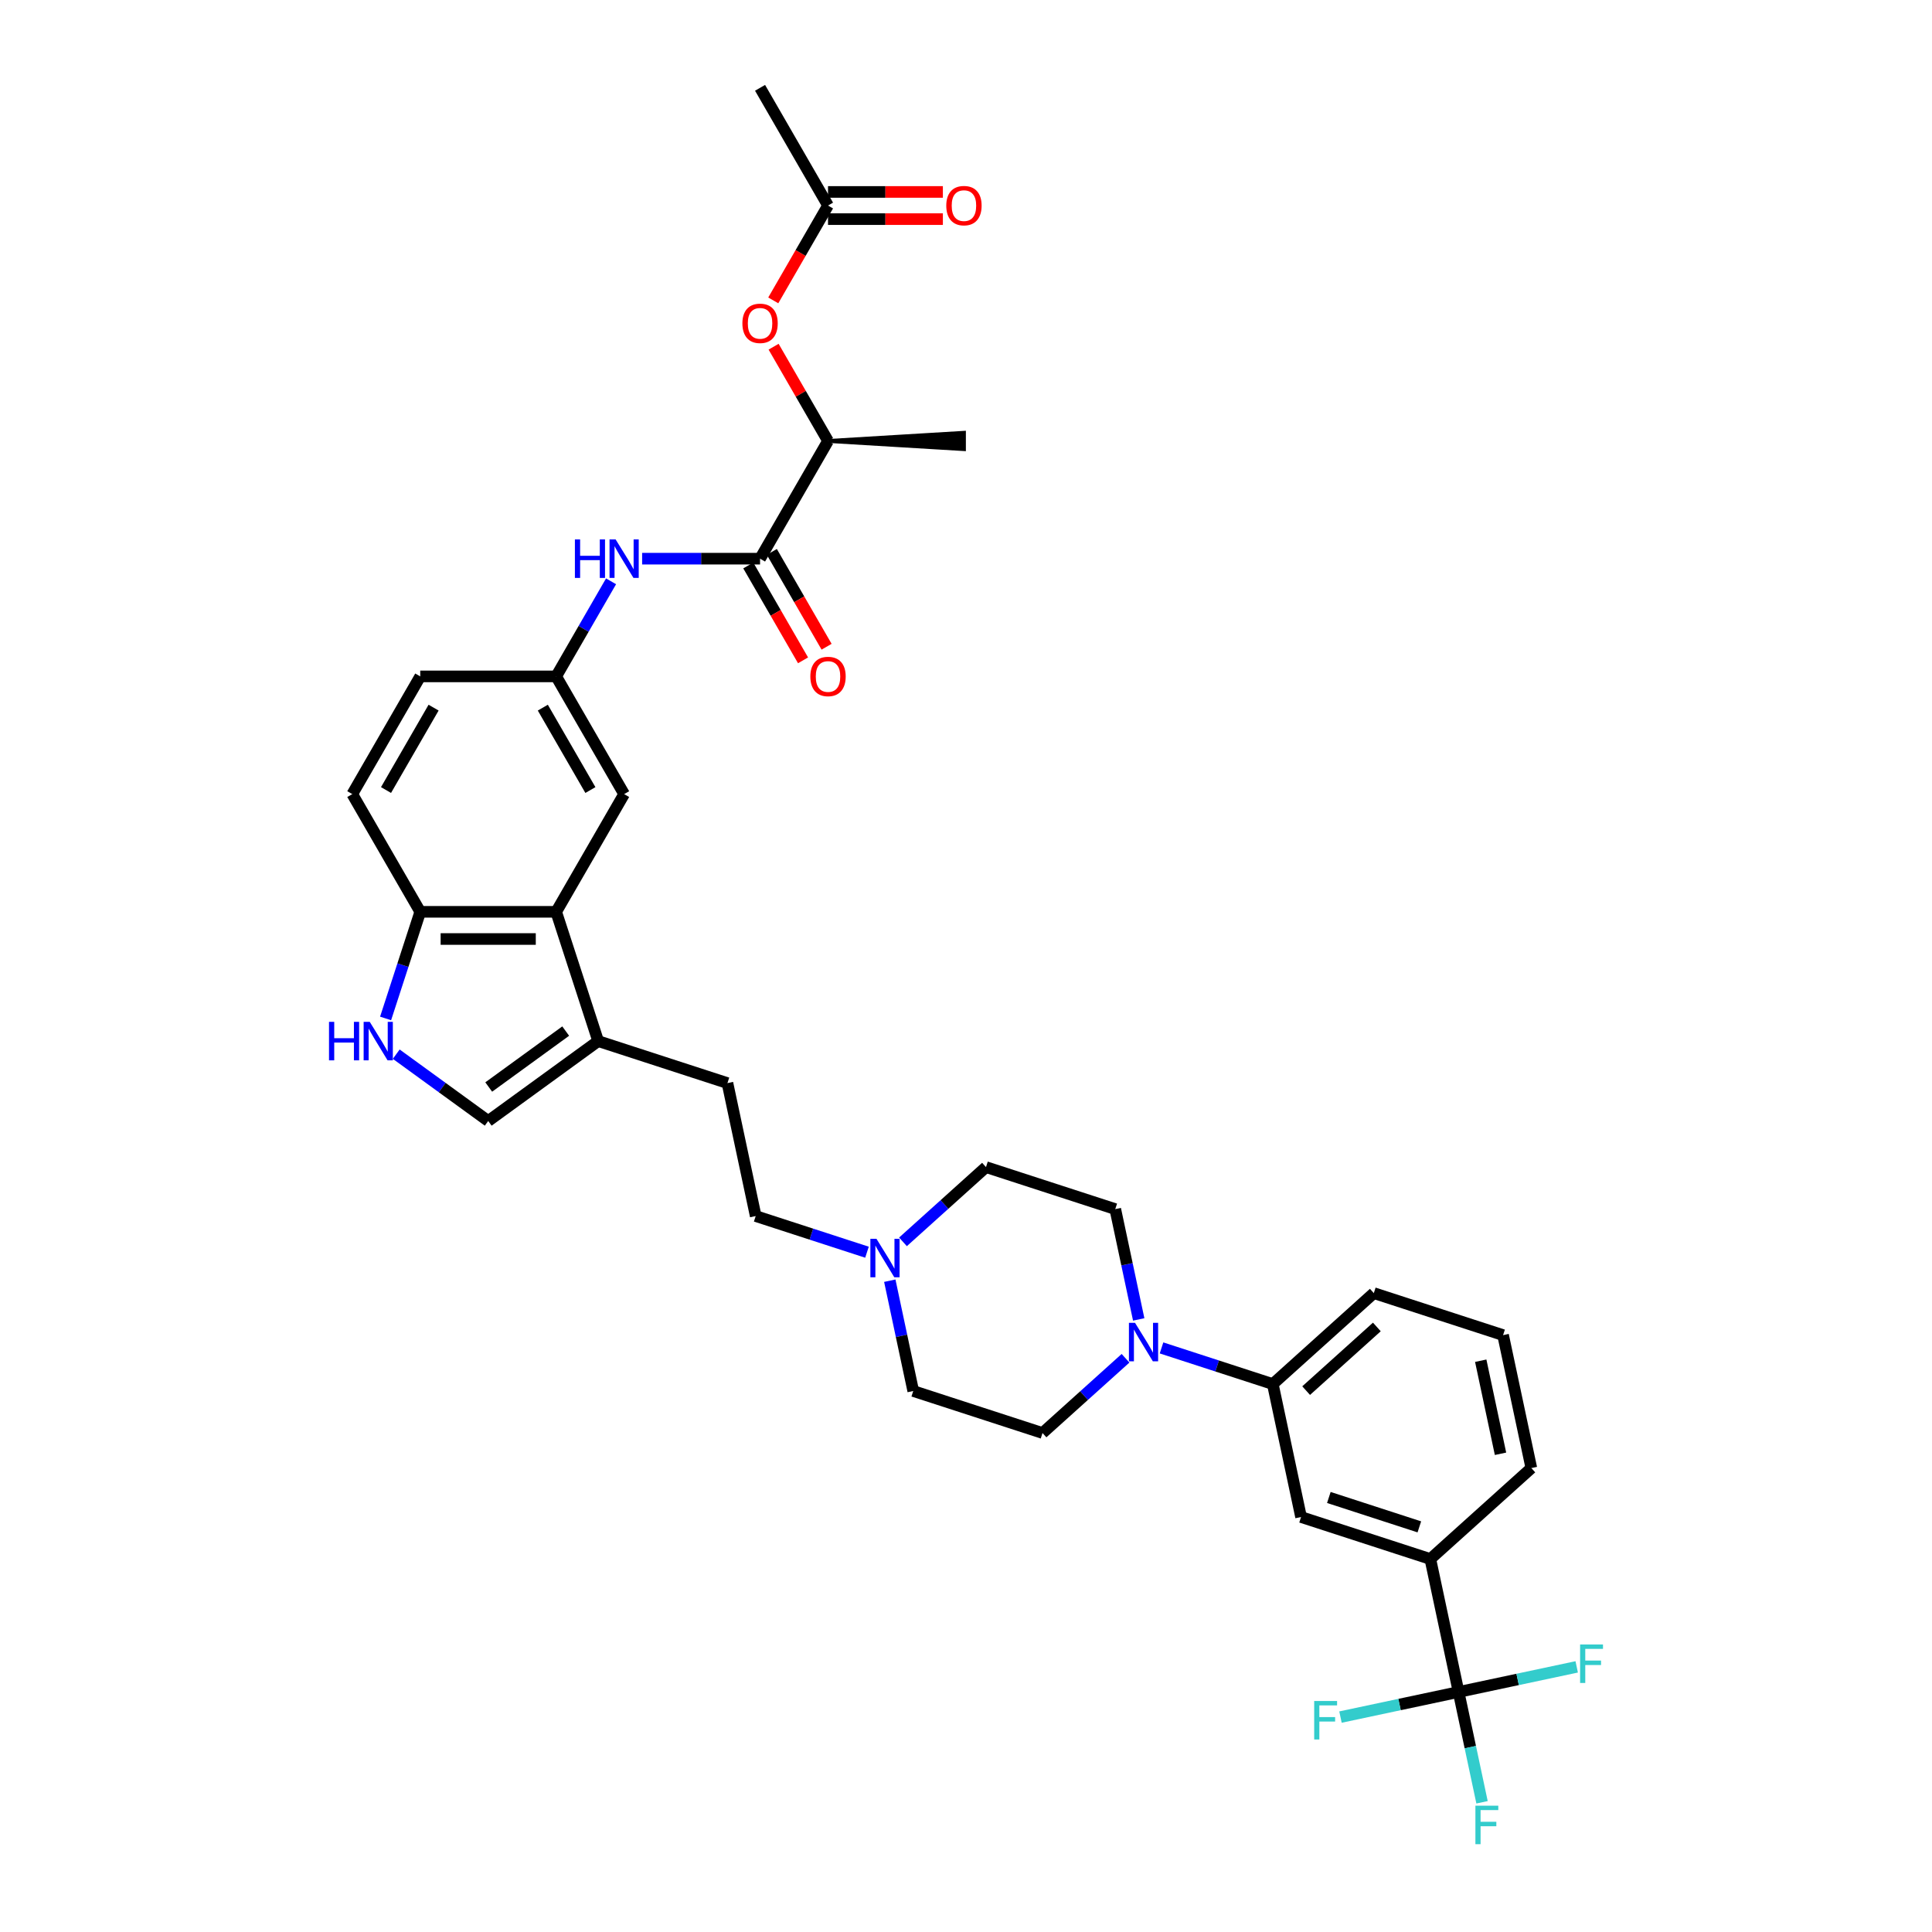 <?xml version='1.0' encoding='iso-8859-1'?>
<svg version='1.1' baseProfile='full'
              xmlns='http://www.w3.org/2000/svg'
                      xmlns:rdkit='http://www.rdkit.org/xml'
                      xmlns:xlink='http://www.w3.org/1999/xlink'
                  xml:space='preserve'
width='1000px' height='1000px' viewBox='0 0 1000 1000'>
<!-- END OF HEADER -->
<rect style='opacity:1.0;fill:#FFFFFF;stroke:none' width='1000' height='1000' x='0' y='0'> </rect>
<path class='bond-7' d='M 754.964,875.766 L 740.337,806.949' style='fill:none;fill-rule:evenodd;stroke:#000000;stroke-width:6px;stroke-linecap:butt;stroke-linejoin:miter;stroke-opacity:1' />
<path class='bond-22' d='M 754.964,875.766 L 761.032,904.314' style='fill:none;fill-rule:evenodd;stroke:#000000;stroke-width:6px;stroke-linecap:butt;stroke-linejoin:miter;stroke-opacity:1' />
<path class='bond-22' d='M 761.032,904.314 L 767.1,932.862' style='fill:none;fill-rule:evenodd;stroke:#33CCCC;stroke-width:6px;stroke-linecap:butt;stroke-linejoin:miter;stroke-opacity:1' />
<path class='bond-23' d='M 754.964,875.766 L 724.397,882.263' style='fill:none;fill-rule:evenodd;stroke:#000000;stroke-width:6px;stroke-linecap:butt;stroke-linejoin:miter;stroke-opacity:1' />
<path class='bond-23' d='M 724.397,882.263 L 693.83,888.76' style='fill:none;fill-rule:evenodd;stroke:#33CCCC;stroke-width:6px;stroke-linecap:butt;stroke-linejoin:miter;stroke-opacity:1' />
<path class='bond-24' d='M 754.964,875.766 L 785.532,869.269' style='fill:none;fill-rule:evenodd;stroke:#000000;stroke-width:6px;stroke-linecap:butt;stroke-linejoin:miter;stroke-opacity:1' />
<path class='bond-24' d='M 785.532,869.269 L 816.099,862.771' style='fill:none;fill-rule:evenodd;stroke:#33CCCC;stroke-width:6px;stroke-linecap:butt;stroke-linejoin:miter;stroke-opacity:1' />
<path class='bond-0' d='M 601.201,697.676 L 630,707.033' style='fill:none;fill-rule:evenodd;stroke:#0000FF;stroke-width:6px;stroke-linecap:butt;stroke-linejoin:miter;stroke-opacity:1' />
<path class='bond-0' d='M 630,707.033 L 658.798,716.39' style='fill:none;fill-rule:evenodd;stroke:#000000;stroke-width:6px;stroke-linecap:butt;stroke-linejoin:miter;stroke-opacity:1' />
<path class='bond-18' d='M 589.395,682.928 L 583.327,654.38' style='fill:none;fill-rule:evenodd;stroke:#0000FF;stroke-width:6px;stroke-linecap:butt;stroke-linejoin:miter;stroke-opacity:1' />
<path class='bond-18' d='M 583.327,654.38 L 577.259,625.832' style='fill:none;fill-rule:evenodd;stroke:#000000;stroke-width:6px;stroke-linecap:butt;stroke-linejoin:miter;stroke-opacity:1' />
<path class='bond-19' d='M 582.571,703.037 L 561.087,722.381' style='fill:none;fill-rule:evenodd;stroke:#0000FF;stroke-width:6px;stroke-linecap:butt;stroke-linejoin:miter;stroke-opacity:1' />
<path class='bond-19' d='M 561.087,722.381 L 539.603,741.726' style='fill:none;fill-rule:evenodd;stroke:#000000;stroke-width:6px;stroke-linecap:butt;stroke-linejoin:miter;stroke-opacity:1' />
<path class='bond-1' d='M 393.405,289.171 L 362.885,289.171' style='fill:none;fill-rule:evenodd;stroke:#000000;stroke-width:6px;stroke-linecap:butt;stroke-linejoin:miter;stroke-opacity:1' />
<path class='bond-1' d='M 362.885,289.171 L 332.365,289.171' style='fill:none;fill-rule:evenodd;stroke:#0000FF;stroke-width:6px;stroke-linecap:butt;stroke-linejoin:miter;stroke-opacity:1' />
<path class='bond-14' d='M 393.405,289.171 L 428.582,228.242' style='fill:none;fill-rule:evenodd;stroke:#000000;stroke-width:6px;stroke-linecap:butt;stroke-linejoin:miter;stroke-opacity:1' />
<path class='bond-17' d='M 387.312,292.688 L 401.484,317.236' style='fill:none;fill-rule:evenodd;stroke:#000000;stroke-width:6px;stroke-linecap:butt;stroke-linejoin:miter;stroke-opacity:1' />
<path class='bond-17' d='M 401.484,317.236 L 415.657,341.784' style='fill:none;fill-rule:evenodd;stroke:#FF0000;stroke-width:6px;stroke-linecap:butt;stroke-linejoin:miter;stroke-opacity:1' />
<path class='bond-17' d='M 399.498,285.653 L 413.67,310.201' style='fill:none;fill-rule:evenodd;stroke:#000000;stroke-width:6px;stroke-linecap:butt;stroke-linejoin:miter;stroke-opacity:1' />
<path class='bond-17' d='M 413.67,310.201 L 427.843,334.748' style='fill:none;fill-rule:evenodd;stroke:#FF0000;stroke-width:6px;stroke-linecap:butt;stroke-linejoin:miter;stroke-opacity:1' />
<path class='bond-2' d='M 205.092,545.637 L 228.894,562.93' style='fill:none;fill-rule:evenodd;stroke:#0000FF;stroke-width:6px;stroke-linecap:butt;stroke-linejoin:miter;stroke-opacity:1' />
<path class='bond-2' d='M 228.894,562.93 L 252.695,580.222' style='fill:none;fill-rule:evenodd;stroke:#000000;stroke-width:6px;stroke-linecap:butt;stroke-linejoin:miter;stroke-opacity:1' />
<path class='bond-37' d='M 199.585,527.148 L 208.552,499.553' style='fill:none;fill-rule:evenodd;stroke:#0000FF;stroke-width:6px;stroke-linecap:butt;stroke-linejoin:miter;stroke-opacity:1' />
<path class='bond-37' d='M 208.552,499.553 L 217.518,471.958' style='fill:none;fill-rule:evenodd;stroke:#000000;stroke-width:6px;stroke-linecap:butt;stroke-linejoin:miter;stroke-opacity:1' />
<path class='bond-3' d='M 287.873,471.958 L 309.613,538.869' style='fill:none;fill-rule:evenodd;stroke:#000000;stroke-width:6px;stroke-linecap:butt;stroke-linejoin:miter;stroke-opacity:1' />
<path class='bond-8' d='M 287.873,471.958 L 217.518,471.958' style='fill:none;fill-rule:evenodd;stroke:#000000;stroke-width:6px;stroke-linecap:butt;stroke-linejoin:miter;stroke-opacity:1' />
<path class='bond-8' d='M 277.319,486.029 L 228.071,486.029' style='fill:none;fill-rule:evenodd;stroke:#000000;stroke-width:6px;stroke-linecap:butt;stroke-linejoin:miter;stroke-opacity:1' />
<path class='bond-15' d='M 287.873,471.958 L 323.05,411.029' style='fill:none;fill-rule:evenodd;stroke:#000000;stroke-width:6px;stroke-linecap:butt;stroke-linejoin:miter;stroke-opacity:1' />
<path class='bond-4' d='M 309.613,538.869 L 376.525,560.61' style='fill:none;fill-rule:evenodd;stroke:#000000;stroke-width:6px;stroke-linecap:butt;stroke-linejoin:miter;stroke-opacity:1' />
<path class='bond-5' d='M 309.613,538.869 L 252.695,580.222' style='fill:none;fill-rule:evenodd;stroke:#000000;stroke-width:6px;stroke-linecap:butt;stroke-linejoin:miter;stroke-opacity:1' />
<path class='bond-5' d='M 292.805,533.688 L 252.962,562.636' style='fill:none;fill-rule:evenodd;stroke:#000000;stroke-width:6px;stroke-linecap:butt;stroke-linejoin:miter;stroke-opacity:1' />
<path class='bond-6' d='M 316.283,300.892 L 302.078,325.496' style='fill:none;fill-rule:evenodd;stroke:#0000FF;stroke-width:6px;stroke-linecap:butt;stroke-linejoin:miter;stroke-opacity:1' />
<path class='bond-6' d='M 302.078,325.496 L 287.873,350.1' style='fill:none;fill-rule:evenodd;stroke:#000000;stroke-width:6px;stroke-linecap:butt;stroke-linejoin:miter;stroke-opacity:1' />
<path class='bond-11' d='M 740.337,806.949 L 673.425,785.208' style='fill:none;fill-rule:evenodd;stroke:#000000;stroke-width:6px;stroke-linecap:butt;stroke-linejoin:miter;stroke-opacity:1' />
<path class='bond-11' d='M 734.648,790.305 L 687.81,775.087' style='fill:none;fill-rule:evenodd;stroke:#000000;stroke-width:6px;stroke-linecap:butt;stroke-linejoin:miter;stroke-opacity:1' />
<path class='bond-30' d='M 740.337,806.949 L 792.62,759.872' style='fill:none;fill-rule:evenodd;stroke:#000000;stroke-width:6px;stroke-linecap:butt;stroke-linejoin:miter;stroke-opacity:1' />
<path class='bond-25' d='M 217.518,471.958 L 182.34,411.029' style='fill:none;fill-rule:evenodd;stroke:#000000;stroke-width:6px;stroke-linecap:butt;stroke-linejoin:miter;stroke-opacity:1' />
<path class='bond-9' d='M 658.798,716.39 L 673.425,785.208' style='fill:none;fill-rule:evenodd;stroke:#000000;stroke-width:6px;stroke-linecap:butt;stroke-linejoin:miter;stroke-opacity:1' />
<path class='bond-31' d='M 658.798,716.39 L 711.082,669.314' style='fill:none;fill-rule:evenodd;stroke:#000000;stroke-width:6px;stroke-linecap:butt;stroke-linejoin:miter;stroke-opacity:1' />
<path class='bond-31' d='M 676.056,719.786 L 712.654,686.832' style='fill:none;fill-rule:evenodd;stroke:#000000;stroke-width:6px;stroke-linecap:butt;stroke-linejoin:miter;stroke-opacity:1' />
<path class='bond-10' d='M 467.379,642.781 L 488.863,623.436' style='fill:none;fill-rule:evenodd;stroke:#0000FF;stroke-width:6px;stroke-linecap:butt;stroke-linejoin:miter;stroke-opacity:1' />
<path class='bond-10' d='M 488.863,623.436 L 510.347,604.091' style='fill:none;fill-rule:evenodd;stroke:#000000;stroke-width:6px;stroke-linecap:butt;stroke-linejoin:miter;stroke-opacity:1' />
<path class='bond-26' d='M 448.749,648.141 L 419.951,638.784' style='fill:none;fill-rule:evenodd;stroke:#0000FF;stroke-width:6px;stroke-linecap:butt;stroke-linejoin:miter;stroke-opacity:1' />
<path class='bond-26' d='M 419.951,638.784 L 391.152,629.427' style='fill:none;fill-rule:evenodd;stroke:#000000;stroke-width:6px;stroke-linecap:butt;stroke-linejoin:miter;stroke-opacity:1' />
<path class='bond-36' d='M 460.555,662.889 L 466.623,691.437' style='fill:none;fill-rule:evenodd;stroke:#0000FF;stroke-width:6px;stroke-linecap:butt;stroke-linejoin:miter;stroke-opacity:1' />
<path class='bond-36' d='M 466.623,691.437 L 472.691,719.985' style='fill:none;fill-rule:evenodd;stroke:#000000;stroke-width:6px;stroke-linecap:butt;stroke-linejoin:miter;stroke-opacity:1' />
<path class='bond-12' d='M 400.416,179.456 L 414.499,203.849' style='fill:none;fill-rule:evenodd;stroke:#FF0000;stroke-width:6px;stroke-linecap:butt;stroke-linejoin:miter;stroke-opacity:1' />
<path class='bond-12' d='M 414.499,203.849 L 428.582,228.242' style='fill:none;fill-rule:evenodd;stroke:#000000;stroke-width:6px;stroke-linecap:butt;stroke-linejoin:miter;stroke-opacity:1' />
<path class='bond-13' d='M 400.237,155.479 L 414.41,130.931' style='fill:none;fill-rule:evenodd;stroke:#FF0000;stroke-width:6px;stroke-linecap:butt;stroke-linejoin:miter;stroke-opacity:1' />
<path class='bond-13' d='M 414.41,130.931 L 428.582,106.384' style='fill:none;fill-rule:evenodd;stroke:#000000;stroke-width:6px;stroke-linecap:butt;stroke-linejoin:miter;stroke-opacity:1' />
<path class='bond-21' d='M 428.582,113.419 L 458.307,113.419' style='fill:none;fill-rule:evenodd;stroke:#000000;stroke-width:6px;stroke-linecap:butt;stroke-linejoin:miter;stroke-opacity:1' />
<path class='bond-21' d='M 458.307,113.419 L 488.032,113.419' style='fill:none;fill-rule:evenodd;stroke:#FF0000;stroke-width:6px;stroke-linecap:butt;stroke-linejoin:miter;stroke-opacity:1' />
<path class='bond-21' d='M 428.582,99.348 L 458.307,99.348' style='fill:none;fill-rule:evenodd;stroke:#000000;stroke-width:6px;stroke-linecap:butt;stroke-linejoin:miter;stroke-opacity:1' />
<path class='bond-21' d='M 458.307,99.348 L 488.032,99.348' style='fill:none;fill-rule:evenodd;stroke:#FF0000;stroke-width:6px;stroke-linecap:butt;stroke-linejoin:miter;stroke-opacity:1' />
<path class='bond-33' d='M 428.582,106.384 L 393.405,45.455' style='fill:none;fill-rule:evenodd;stroke:#000000;stroke-width:6px;stroke-linecap:butt;stroke-linejoin:miter;stroke-opacity:1' />
<path class='bond-34' d='M 428.582,228.242 L 498.937,232.463 L 498.937,224.02 Z' style='fill:#000000;fill-rule:evenodd;fill-opacity:1;stroke:#000000;stroke-width:2px;stroke-linecap:butt;stroke-linejoin:miter;stroke-opacity:1;' />
<path class='bond-16' d='M 323.05,411.029 L 287.873,350.1' style='fill:none;fill-rule:evenodd;stroke:#000000;stroke-width:6px;stroke-linecap:butt;stroke-linejoin:miter;stroke-opacity:1' />
<path class='bond-16' d='M 305.588,408.925 L 280.963,366.274' style='fill:none;fill-rule:evenodd;stroke:#000000;stroke-width:6px;stroke-linecap:butt;stroke-linejoin:miter;stroke-opacity:1' />
<path class='bond-29' d='M 287.873,350.1 L 217.518,350.1' style='fill:none;fill-rule:evenodd;stroke:#000000;stroke-width:6px;stroke-linecap:butt;stroke-linejoin:miter;stroke-opacity:1' />
<path class='bond-27' d='M 577.259,625.832 L 510.347,604.091' style='fill:none;fill-rule:evenodd;stroke:#000000;stroke-width:6px;stroke-linecap:butt;stroke-linejoin:miter;stroke-opacity:1' />
<path class='bond-28' d='M 539.603,741.726 L 472.691,719.985' style='fill:none;fill-rule:evenodd;stroke:#000000;stroke-width:6px;stroke-linecap:butt;stroke-linejoin:miter;stroke-opacity:1' />
<path class='bond-20' d='M 376.525,560.61 L 391.152,629.427' style='fill:none;fill-rule:evenodd;stroke:#000000;stroke-width:6px;stroke-linecap:butt;stroke-linejoin:miter;stroke-opacity:1' />
<path class='bond-38' d='M 182.34,411.029 L 217.518,350.1' style='fill:none;fill-rule:evenodd;stroke:#000000;stroke-width:6px;stroke-linecap:butt;stroke-linejoin:miter;stroke-opacity:1' />
<path class='bond-38' d='M 199.803,408.925 L 224.427,366.274' style='fill:none;fill-rule:evenodd;stroke:#000000;stroke-width:6px;stroke-linecap:butt;stroke-linejoin:miter;stroke-opacity:1' />
<path class='bond-32' d='M 792.62,759.872 L 777.993,691.055' style='fill:none;fill-rule:evenodd;stroke:#000000;stroke-width:6px;stroke-linecap:butt;stroke-linejoin:miter;stroke-opacity:1' />
<path class='bond-32' d='M 776.663,752.475 L 766.424,704.303' style='fill:none;fill-rule:evenodd;stroke:#000000;stroke-width:6px;stroke-linecap:butt;stroke-linejoin:miter;stroke-opacity:1' />
<path class='bond-35' d='M 711.082,669.314 L 777.993,691.055' style='fill:none;fill-rule:evenodd;stroke:#000000;stroke-width:6px;stroke-linecap:butt;stroke-linejoin:miter;stroke-opacity:1' />
<path  class='atom-1' d='M 587.482 684.687
L 594.011 695.241
Q 594.658 696.282, 595.7 698.167
Q 596.741 700.053, 596.797 700.165
L 596.797 684.687
L 599.443 684.687
L 599.443 704.612
L 596.713 704.612
L 589.705 693.074
Q 588.889 691.723, 588.017 690.175
Q 587.173 688.627, 586.919 688.149
L 586.919 704.612
L 584.33 704.612
L 584.33 684.687
L 587.482 684.687
' fill='#0000FF'/>
<path  class='atom-3' d='M 170.295 528.907
L 172.996 528.907
L 172.996 537.377
L 183.184 537.377
L 183.184 528.907
L 185.885 528.907
L 185.885 548.831
L 183.184 548.831
L 183.184 539.629
L 172.996 539.629
L 172.996 548.831
L 170.295 548.831
L 170.295 528.907
' fill='#0000FF'/>
<path  class='atom-3' d='M 191.373 528.907
L 197.902 539.46
Q 198.549 540.501, 199.59 542.387
Q 200.631 544.272, 200.688 544.385
L 200.688 528.907
L 203.333 528.907
L 203.333 548.831
L 200.603 548.831
L 193.596 537.293
Q 192.78 535.942, 191.908 534.394
Q 191.063 532.847, 190.81 532.368
L 190.81 548.831
L 188.221 548.831
L 188.221 528.907
L 191.373 528.907
' fill='#0000FF'/>
<path  class='atom-7' d='M 297.567 279.208
L 300.269 279.208
L 300.269 287.679
L 310.456 287.679
L 310.456 279.208
L 313.158 279.208
L 313.158 299.133
L 310.456 299.133
L 310.456 289.93
L 300.269 289.93
L 300.269 299.133
L 297.567 299.133
L 297.567 279.208
' fill='#0000FF'/>
<path  class='atom-7' d='M 318.646 279.208
L 325.175 289.762
Q 325.822 290.803, 326.863 292.688
Q 327.904 294.574, 327.961 294.686
L 327.961 279.208
L 330.606 279.208
L 330.606 299.133
L 327.876 299.133
L 320.869 287.595
Q 320.053 286.244, 319.18 284.696
Q 318.336 283.148, 318.083 282.67
L 318.083 299.133
L 315.494 299.133
L 315.494 279.208
L 318.646 279.208
' fill='#0000FF'/>
<path  class='atom-11' d='M 453.659 641.206
L 460.188 651.759
Q 460.836 652.8, 461.877 654.686
Q 462.918 656.571, 462.974 656.684
L 462.974 641.206
L 465.62 641.206
L 465.62 661.13
L 462.89 661.13
L 455.883 649.592
Q 455.067 648.241, 454.194 646.693
Q 453.35 645.146, 453.097 644.667
L 453.097 661.13
L 450.508 661.13
L 450.508 641.206
L 453.659 641.206
' fill='#0000FF'/>
<path  class='atom-13' d='M 384.259 167.369
Q 384.259 162.585, 386.623 159.911
Q 388.986 157.238, 393.405 157.238
Q 397.823 157.238, 400.187 159.911
Q 402.551 162.585, 402.551 167.369
Q 402.551 172.209, 400.159 174.967
Q 397.767 177.697, 393.405 177.697
Q 389.015 177.697, 386.623 174.967
Q 384.259 172.237, 384.259 167.369
M 393.405 175.446
Q 396.444 175.446, 398.076 173.419
Q 399.737 171.365, 399.737 167.369
Q 399.737 163.457, 398.076 161.487
Q 396.444 159.489, 393.405 159.489
Q 390.365 159.489, 388.705 161.459
Q 387.073 163.429, 387.073 167.369
Q 387.073 171.393, 388.705 173.419
Q 390.365 175.446, 393.405 175.446
' fill='#FF0000'/>
<path  class='atom-18' d='M 419.436 350.156
Q 419.436 345.372, 421.8 342.698
Q 424.164 340.025, 428.582 340.025
Q 433 340.025, 435.364 342.698
Q 437.728 345.372, 437.728 350.156
Q 437.728 354.996, 435.336 357.754
Q 432.944 360.484, 428.582 360.484
Q 424.192 360.484, 421.8 357.754
Q 419.436 355.024, 419.436 350.156
M 428.582 358.233
Q 431.621 358.233, 433.254 356.206
Q 434.914 354.152, 434.914 350.156
Q 434.914 346.244, 433.254 344.274
Q 431.621 342.276, 428.582 342.276
Q 425.543 342.276, 423.882 344.246
Q 422.25 346.216, 422.25 350.156
Q 422.25 354.18, 423.882 356.206
Q 425.543 358.233, 428.582 358.233
' fill='#FF0000'/>
<path  class='atom-22' d='M 489.791 106.44
Q 489.791 101.656, 492.155 98.982
Q 494.519 96.309, 498.937 96.309
Q 503.355 96.309, 505.719 98.982
Q 508.083 101.656, 508.083 106.44
Q 508.083 111.28, 505.691 114.038
Q 503.299 116.768, 498.937 116.768
Q 494.547 116.768, 492.155 114.038
Q 489.791 111.308, 489.791 106.44
M 498.937 114.517
Q 501.976 114.517, 503.608 112.49
Q 505.269 110.436, 505.269 106.44
Q 505.269 102.528, 503.608 100.558
Q 501.976 98.56, 498.937 98.56
Q 495.898 98.56, 494.237 100.53
Q 492.605 102.5, 492.605 106.44
Q 492.605 110.464, 494.237 112.49
Q 495.898 114.517, 498.937 114.517
' fill='#FF0000'/>
<path  class='atom-23' d='M 763.668 934.621
L 775.516 934.621
L 775.516 936.9
L 766.341 936.9
L 766.341 942.951
L 774.503 942.951
L 774.503 945.259
L 766.341 945.259
L 766.341 954.545
L 763.668 954.545
L 763.668 934.621
' fill='#33CCCC'/>
<path  class='atom-24' d='M 680.223 880.431
L 692.071 880.431
L 692.071 882.711
L 682.897 882.711
L 682.897 888.761
L 691.058 888.761
L 691.058 891.069
L 682.897 891.069
L 682.897 900.356
L 680.223 900.356
L 680.223 880.431
' fill='#33CCCC'/>
<path  class='atom-25' d='M 817.858 851.176
L 829.705 851.176
L 829.705 853.456
L 820.531 853.456
L 820.531 859.506
L 828.692 859.506
L 828.692 861.814
L 820.531 861.814
L 820.531 871.101
L 817.858 871.101
L 817.858 851.176
' fill='#33CCCC'/>
</svg>
